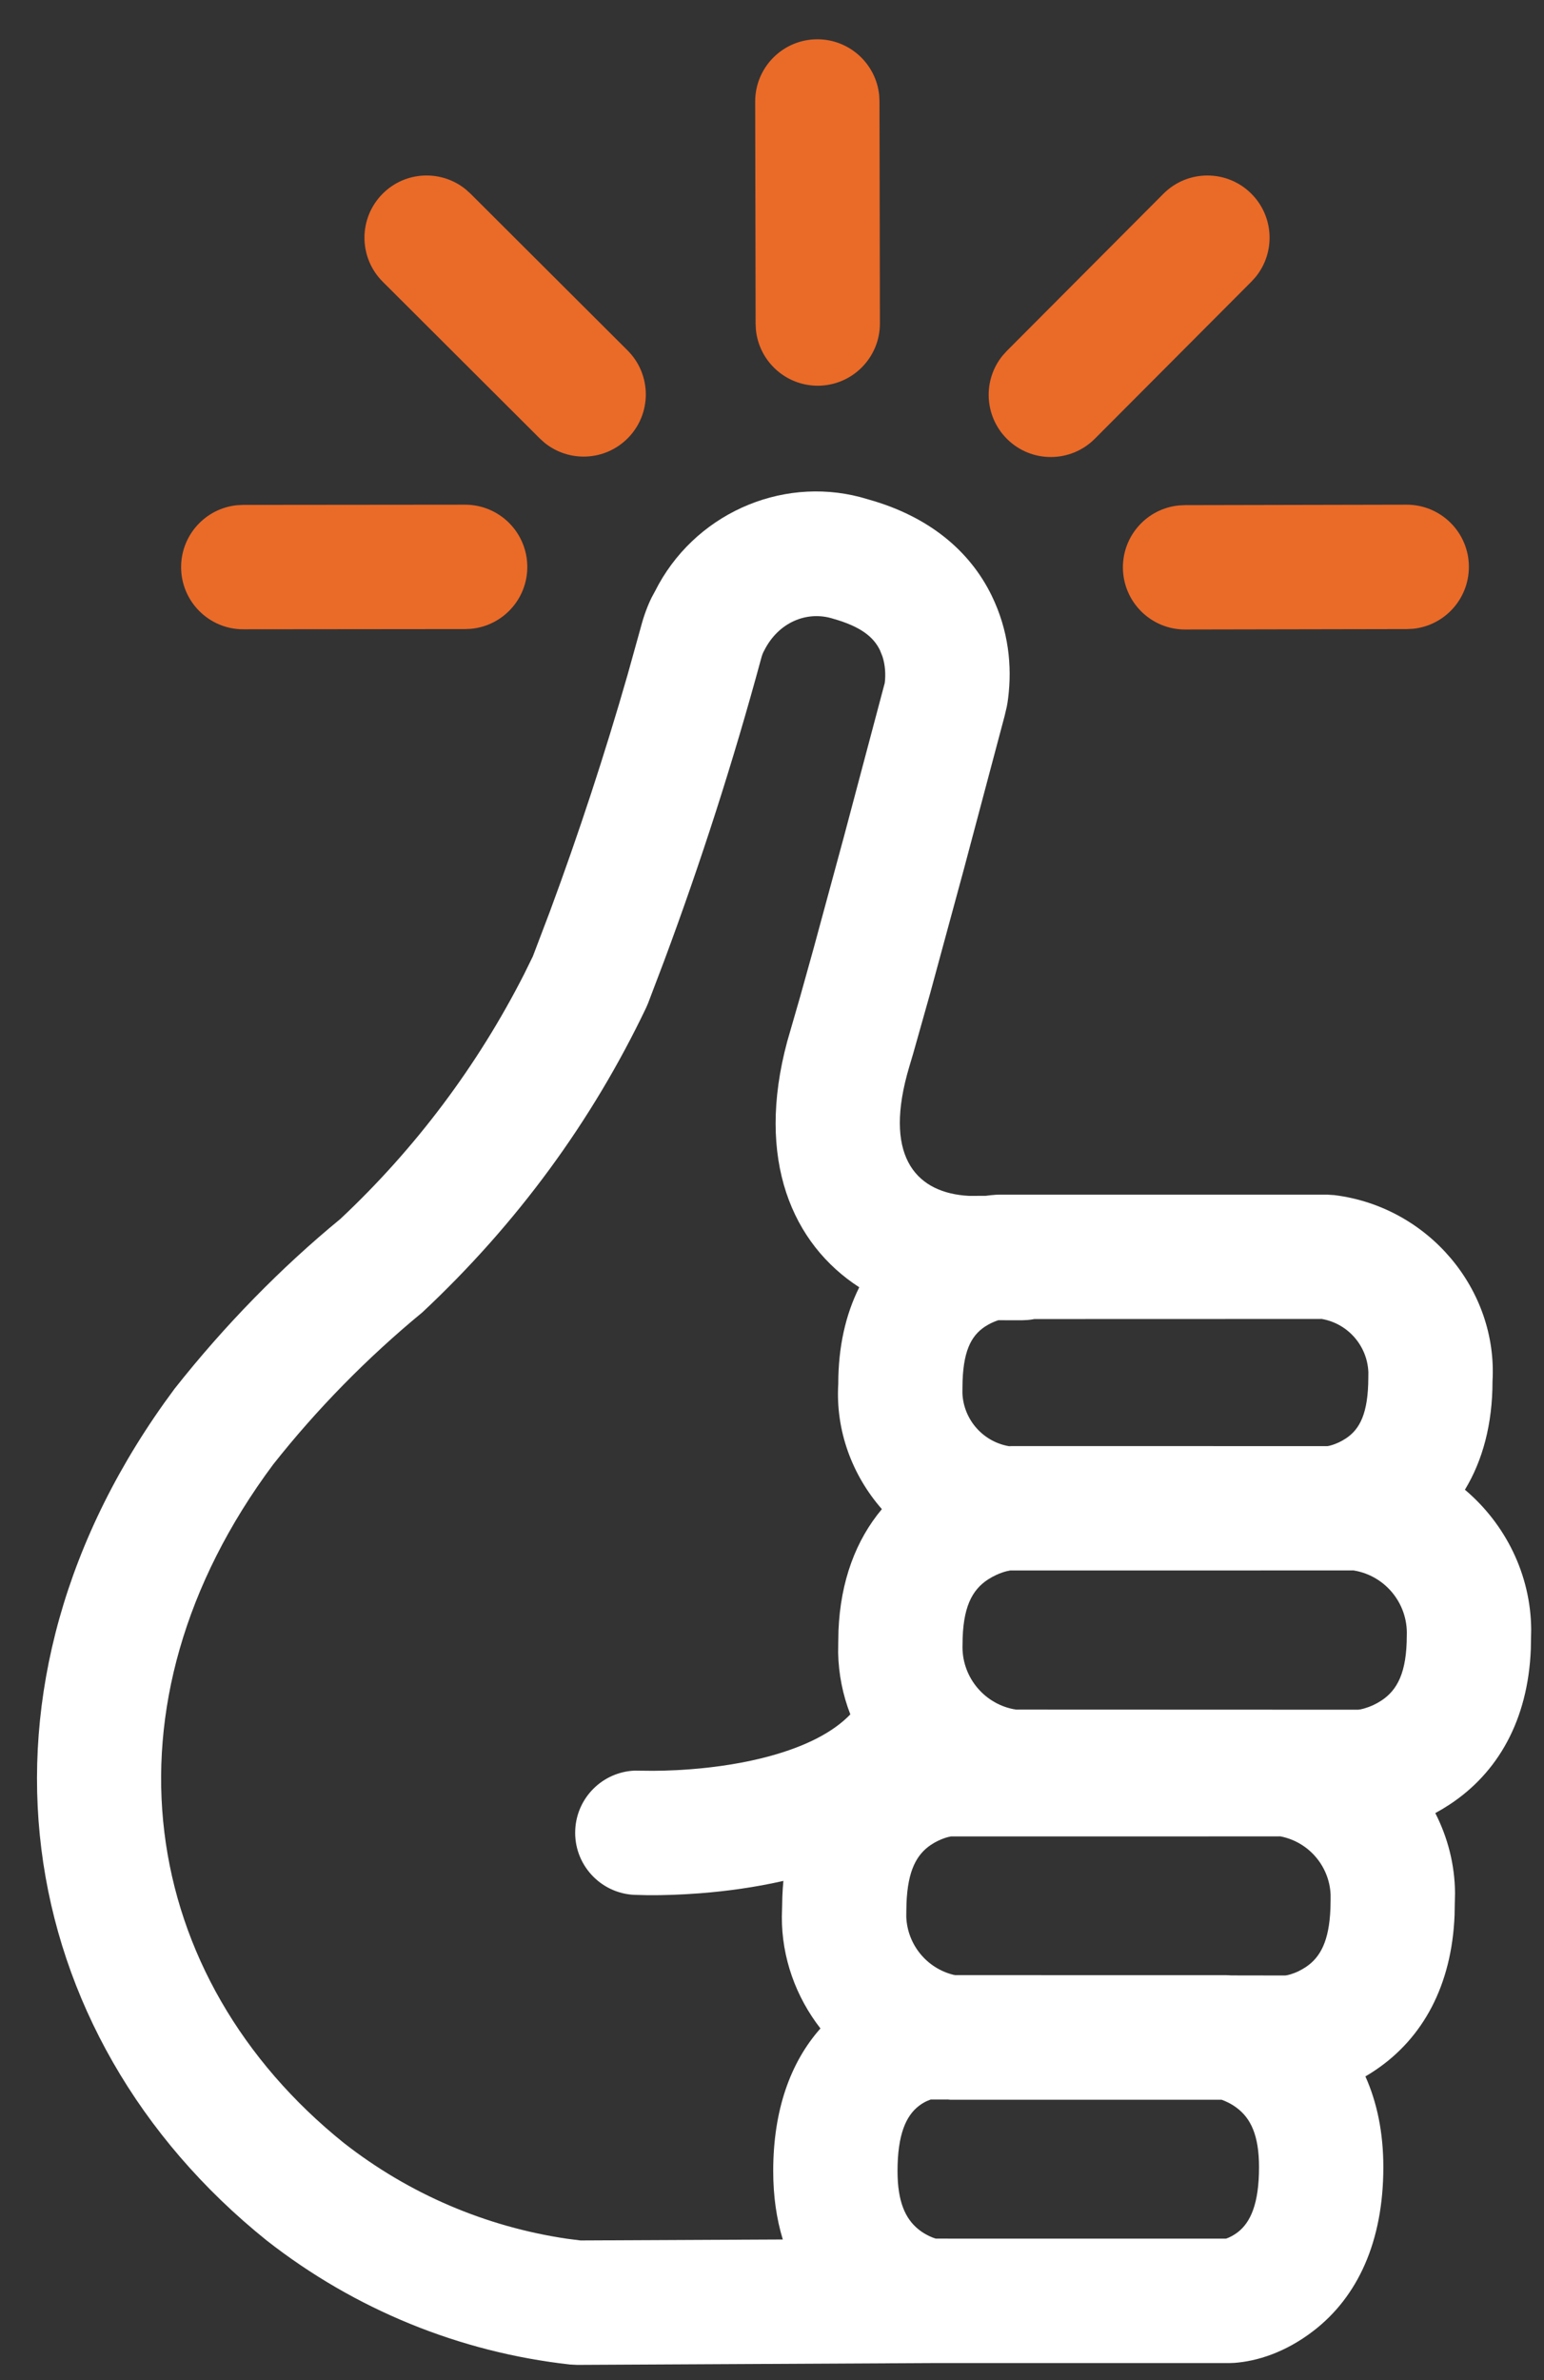 <svg width="37" height="57" viewBox="0 0 37 57" fill="none" xmlns="http://www.w3.org/2000/svg">
<rect x="0" y="0" width="37" height="57" fill="#333333" stroke="none"/>
<path d="M20.613 11.904L20.819 11.963C22.241 12.363 23.232 13.174 23.764 14.263C24.172 15.102 24.255 15.951 24.159 16.717C24.15 16.792 24.14 16.857 24.125 16.93L24.073 17.15L23.099 20.811L22.292 23.781L21.881 25.238L21.792 25.537C21.159 27.648 21.921 28.516 23.098 28.629L23.221 28.638L23.618 28.637C23.706 28.625 23.791 28.616 23.872 28.611L23.965 28.608H31.794L31.979 28.62C34.239 28.903 35.893 30.888 35.766 33.077C35.766 34.102 35.531 34.973 35.105 35.675C36.075 36.494 36.683 37.706 36.693 39.021L36.689 39.228L36.684 39.499C36.615 41.196 35.894 42.455 34.736 43.215C34.622 43.29 34.508 43.358 34.395 43.419C34.694 44.003 34.863 44.657 34.868 45.336L34.862 45.592L34.857 45.862C34.79 47.551 34.094 48.808 32.966 49.57C32.884 49.626 32.802 49.677 32.72 49.725C32.999 50.346 33.15 51.073 33.15 51.897C33.15 53.679 32.535 55.005 31.472 55.821C30.798 56.339 30.118 56.546 29.579 56.585L29.471 56.589L22.439 56.589L13.83 56.633L13.658 56.624C11.013 56.33 8.502 55.306 6.391 53.654C0.25 48.721 -1.132 40.387 4.184 33.256C5.382 31.739 6.738 30.355 8.157 29.19C9.956 27.503 11.446 25.517 12.563 23.322L12.77 22.9L13.176 21.832C13.869 19.962 14.491 18.067 15.039 16.16L15.358 15.014C15.425 14.756 15.518 14.506 15.617 14.306L15.693 14.166C16.611 12.329 18.688 11.401 20.613 11.904ZM18.317 15.572C18.285 15.628 18.26 15.689 18.239 15.773C17.576 18.22 16.8 20.636 15.915 23.012L15.529 24.028L15.484 24.132C14.186 26.85 12.392 29.302 10.123 31.426C8.795 32.52 7.588 33.752 6.547 35.069C2.245 40.84 3.329 47.373 8.242 51.32C9.799 52.538 11.644 53.327 13.596 53.613L13.912 53.653L18.759 53.63C18.608 53.136 18.529 52.589 18.529 51.992C18.529 50.541 18.936 49.393 19.661 48.576C19.074 47.822 18.731 46.884 18.736 45.895L18.742 45.687L18.748 45.416L18.758 45.227L18.773 45.041L18.746 45.049C18.105 45.193 17.443 45.287 16.777 45.339C16.309 45.375 15.886 45.388 15.529 45.385L15.199 45.377C14.378 45.337 13.744 44.638 13.785 43.816C13.823 43.043 14.444 42.437 15.202 42.402L15.401 42.404C15.7 42.411 16.095 42.404 16.546 42.369C17.206 42.318 17.851 42.216 18.441 42.056C19.315 41.818 19.969 41.48 20.377 41.055C20.197 40.592 20.096 40.094 20.085 39.58L20.088 39.322L20.093 39.05C20.142 37.856 20.513 36.879 21.133 36.14C20.422 35.328 20.021 34.261 20.088 33.141C20.088 32.25 20.266 31.476 20.591 30.827C18.99 29.793 18.099 27.776 18.866 24.936L19.176 23.863L19.495 22.719L20.223 20.038L21.202 16.355C21.227 16.155 21.214 15.928 21.147 15.72L21.086 15.569C20.932 15.253 20.627 15.004 19.966 14.817C19.335 14.617 18.653 14.906 18.317 15.572ZM22.712 50.278L22.301 50.279L22.22 50.311C22.165 50.336 22.093 50.374 22.02 50.431C21.714 50.666 21.508 51.111 21.508 51.992C21.508 52.723 21.695 53.127 21.999 53.378C22.12 53.478 22.251 53.546 22.354 53.585L22.425 53.609L29.378 53.61C29.41 53.6 29.493 53.569 29.587 53.508L29.659 53.458C29.965 53.223 30.171 52.778 30.171 51.897C30.171 51.129 29.968 50.724 29.635 50.476C29.502 50.376 29.367 50.316 29.283 50.287L29.274 50.283L22.784 50.284L22.712 50.278ZM30.61 43.964L30.683 43.977L22.787 43.978L22.714 43.994C22.653 44.01 22.573 44.038 22.486 44.079L22.397 44.125L22.306 44.181C21.969 44.409 21.754 44.788 21.723 45.577L21.719 45.766L21.718 45.909C21.746 46.571 22.211 47.137 22.854 47.293L22.891 47.299L29.392 47.3L29.512 47.306L30.799 47.308C30.847 47.305 30.974 47.274 31.119 47.205L31.207 47.158L31.298 47.102C31.636 46.874 31.851 46.493 31.882 45.705L31.886 45.515L31.886 45.372C31.856 44.664 31.325 44.066 30.61 43.964ZM32.373 37.599L32.433 37.608L24.208 37.609L24.124 37.626C24.055 37.643 23.966 37.673 23.871 37.717L23.774 37.766L23.675 37.825C23.293 38.075 23.067 38.493 23.066 39.38C23.036 40.129 23.556 40.78 24.277 40.928L24.414 40.95L24.358 40.94L32.546 40.943C32.606 40.94 32.747 40.906 32.907 40.833L33.004 40.784L33.102 40.725C33.484 40.474 33.711 40.056 33.712 39.168C33.743 38.376 33.16 37.692 32.373 37.599ZM31.671 31.586L24.788 31.588C24.738 31.598 24.687 31.605 24.635 31.61L24.491 31.617L23.924 31.616C23.856 31.638 23.77 31.672 23.683 31.721L23.599 31.772C23.267 31.994 23.067 32.371 23.064 33.228L23.063 33.36C23.088 34.011 23.582 34.56 24.242 34.642L24.177 34.63H24.182L24.177 34.63L26.082 34.63L31.814 34.631C31.867 34.623 31.971 34.595 32.089 34.539L32.171 34.496L32.255 34.445C32.587 34.224 32.787 33.847 32.79 32.992L32.791 32.86C32.765 32.208 32.27 31.658 31.609 31.576L31.671 31.586Z" fill="white"/>
<path d="M19.584 0.941C20.358 0.94 20.995 1.529 21.069 2.284L21.076 2.428L21.086 7.745C21.087 8.567 20.422 9.235 19.599 9.237C18.825 9.238 18.188 8.649 18.114 7.894L18.107 7.75L18.097 2.433C18.096 1.611 18.761 0.943 19.584 0.941ZM9.169 4.64C9.713 4.094 10.576 4.059 11.162 4.536L11.275 4.638L15.038 8.391C15.621 8.972 15.622 9.915 15.041 10.497C14.496 11.043 13.634 11.078 13.048 10.602L12.935 10.5L9.172 6.747C8.589 6.166 8.588 5.223 9.169 4.64ZM11.145 12.086C11.968 12.086 12.635 12.752 12.636 13.575C12.637 14.349 12.047 14.985 11.292 15.058L11.148 15.065L5.831 15.07C5.009 15.071 4.341 14.405 4.34 13.582C4.34 12.808 4.93 12.171 5.685 12.098L5.828 12.091L11.145 12.086ZM33.708 12.086C34.53 12.085 35.199 12.751 35.2 13.573C35.201 14.347 34.612 14.985 33.857 15.058L33.713 15.065L28.401 15.075C27.579 15.077 26.911 14.411 26.909 13.589C26.908 12.814 27.497 12.177 28.252 12.104L28.396 12.097L33.708 12.086ZM27.88 4.64C28.461 4.058 29.404 4.057 29.986 4.638C30.532 5.182 30.568 6.045 30.091 6.631L29.989 6.744L26.236 10.507C25.655 11.089 24.712 11.091 24.13 10.51C23.584 9.965 23.549 9.102 24.025 8.517L24.127 8.404L27.88 4.64Z" fill="#EA6A28"/>
</svg>
